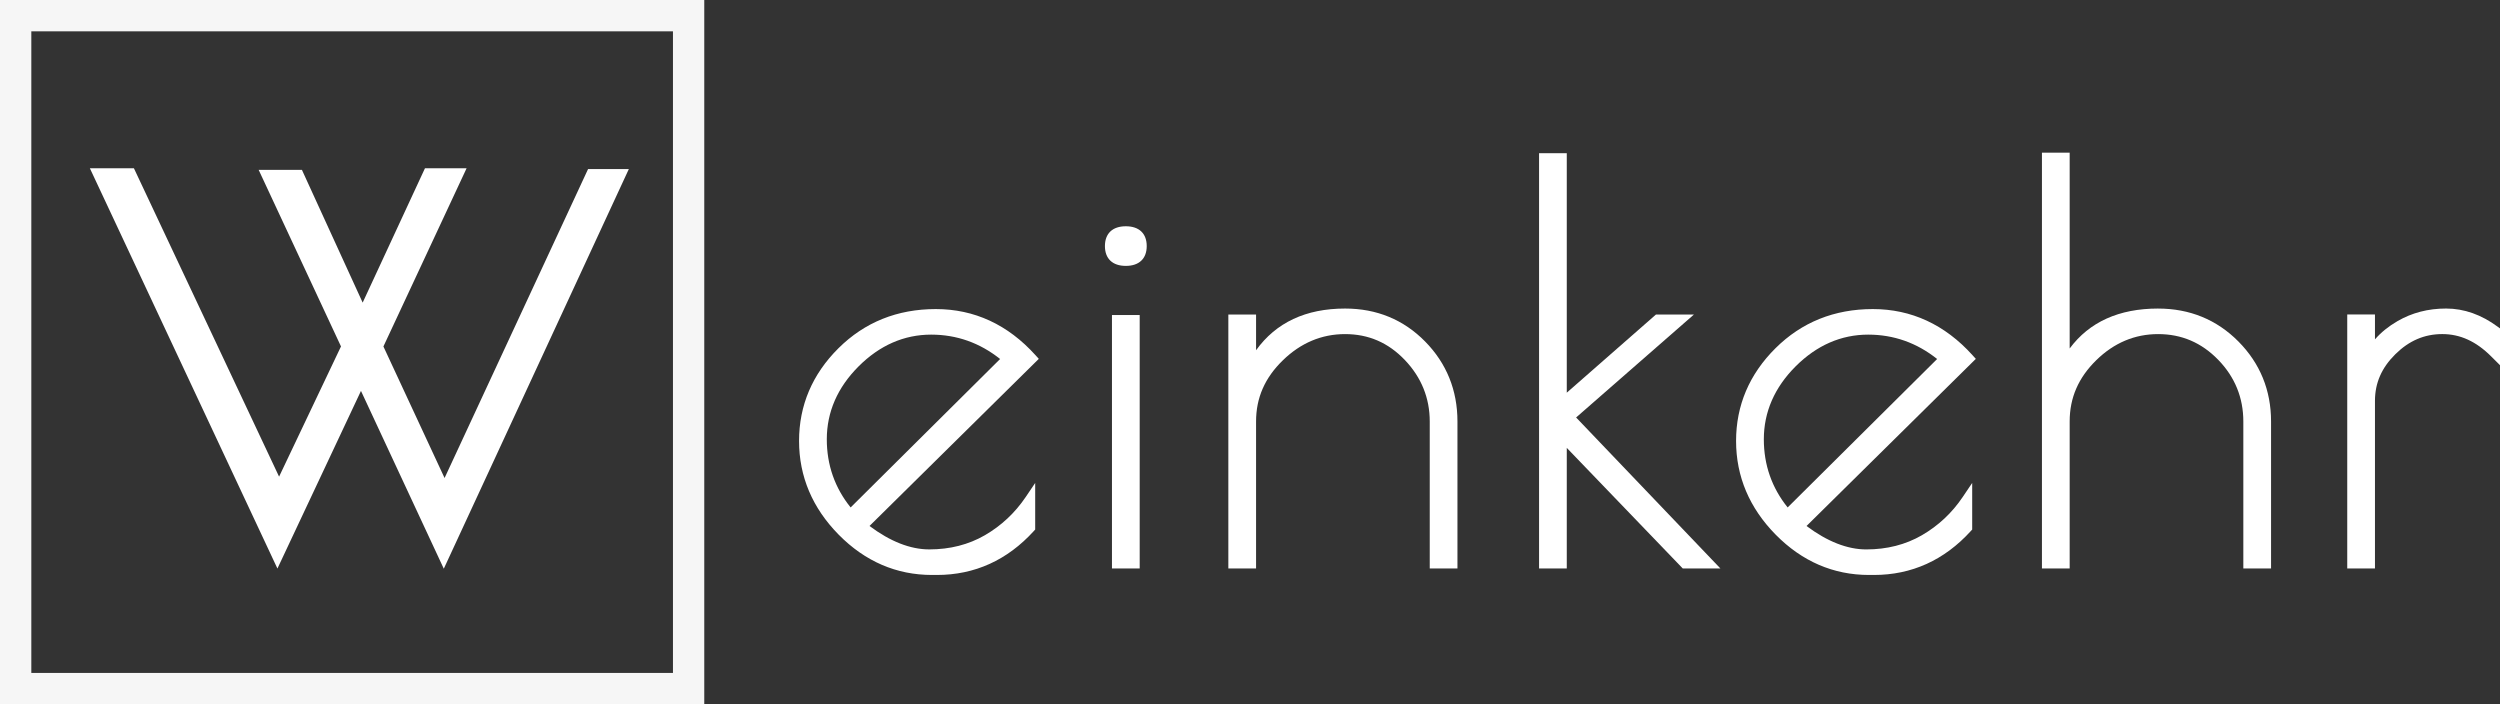 <svg xmlns="http://www.w3.org/2000/svg" id="Ebene_2" viewBox="0 0 1669.93 470.44"><rect x="0" y="0" width="1669.93" height="470.44" fill="#333333" stroke="none"/><defs><style> .cls-1 { fill: #f6f6f6; } .cls-2 { fill: #fff; } </style></defs><g id="Ebene_1-2" data-name="Ebene_1"><g><polygon class="cls-2" points="392.82 112.92 296.96 319.3 256.11 231.44 311.68 112.38 283.87 112.38 242.25 202.14 201.67 113.46 172.77 113.46 227.77 231.41 186.42 318.39 89.44 112.38 60.02 112.38 185.31 379.77 241.12 261.11 296.44 379.88 420.05 112.92 392.82 112.92"></polygon><g><path class="cls-2" d="M691.67,237.25c-18.44-20.43-40.84-30.8-66.58-30.8s-47.53,8.8-65,26.14c-17.47,17.35-26.34,38.19-26.34,61.94s8.92,44.82,26.49,62.64c17.59,17.84,38.56,26.89,62.32,26.89h3.25c25.24,0,47.04-9.87,64.76-29.34l.91-1v-31.13l-6.34,9.41c-7.15,10.59-16.31,19.17-27.25,25.51-10.87,6.29-23.35,9.48-37.13,9.48-12.65,0-26.07-5.26-39.95-15.65l113.08-111.63-2.22-2.47ZM622.02,223.52c17,0,32.46,5.47,46.02,16.28l-99.84,99.16c-10.58-13.12-15.92-28.42-15.92-45.51,0-18.24,7.14-34.63,21.23-48.71,14.07-14.08,30.4-21.22,48.52-21.22Z"></path><path class="cls-2" d="M752.02,151.14c-8.87,0-13.96,4.82-13.96,13.23s5.08,13.24,13.96,13.24,13.96-4.83,13.96-13.24-5.08-13.23-13.96-13.23Z"></path><rect class="cls-2" x="742.76" y="210.43" width="18.52" height="169.29"></rect><path class="cls-2" d="M898.46,206.1c-26.2,0-46.14,9.36-59.44,27.86v-23.88h-18.52v169.65h18.52v-98.2c0-15.81,5.86-29.19,17.94-40.9,11.93-11.59,25.89-17.46,41.51-17.46s28.86,5.68,39.98,17.36c11,11.57,16.58,25.37,16.58,41v98.2h18.51v-98.2c0-20.86-7.27-38.83-21.61-53.42-14.36-14.6-32.34-22.01-53.46-22.01Z"></path><polygon class="cls-2" points="1131.51 210.08 1106.15 210.08 1046.56 262.3 1046.56 102.32 1028.05 102.32 1028.05 379.73 1046.56 379.73 1046.56 299.17 1124.05 379.73 1149.19 379.73 1052.8 278.86 1131.51 210.08"></polygon><path class="cls-2" d="M1317.57,237.25c-18.45-20.43-40.85-30.8-66.58-30.8s-47.53,8.8-65,26.14c-17.47,17.35-26.34,38.19-26.34,61.94s8.92,44.82,26.49,62.64c17.59,17.84,38.56,26.89,62.32,26.89h3.25c25.25,0,47.04-9.87,64.75-29.34l.91-1v-31.14l-6.35,9.43c-7.12,10.59-16.29,19.16-27.24,25.51-10.86,6.29-23.35,9.48-37.13,9.48-12.64,0-26.06-5.26-39.94-15.65l113.09-111.64-2.23-2.46ZM1247.93,223.52c16.99,0,32.46,5.47,46.02,16.28l-99.85,99.16c-10.57-13.13-15.91-28.42-15.91-45.51,0-18.23,7.13-34.62,21.22-48.71,14.08-14.08,30.41-21.22,48.53-21.22Z"></path><path class="cls-2" d="M1441.56,206.1c-26.13,0-45.95,8.97-59.08,26.68V101.96h-18.52v277.77h18.52v-98.2c0-15.81,5.81-29.2,17.75-40.91,11.81-11.58,25.71-17.45,41.33-17.45s28.94,5.63,40.18,17.21c11.11,11.45,16.74,25.3,16.74,41.16v98.2h18.52v-98.2c0-20.86-7.33-38.83-21.8-53.43-14.48-14.6-32.53-22-53.63-22Z"></path><path class="cls-2" d="M1668.54,218.35c-10.94-8.13-22.58-12.26-34.62-12.26s-22.82,2.83-32.47,8.42c-5.95,3.44-10.98,7.51-15.04,12.16v-16.6h-18.52v169.65h18.52v-111.94c0-11.93,4.45-22.12,13.61-31.16,9.17-9.06,19.43-13.46,31.37-13.46s22.59,4.87,32.62,14.89l5.93,5.91v-24.58l-1.4-1.04Z"></path></g><path class="cls-1" d="M470.43,470.44H0V0h470.43v470.44ZM20.92,449.52h428.6V20.91H20.92v428.61Z"></path></g></g></svg>